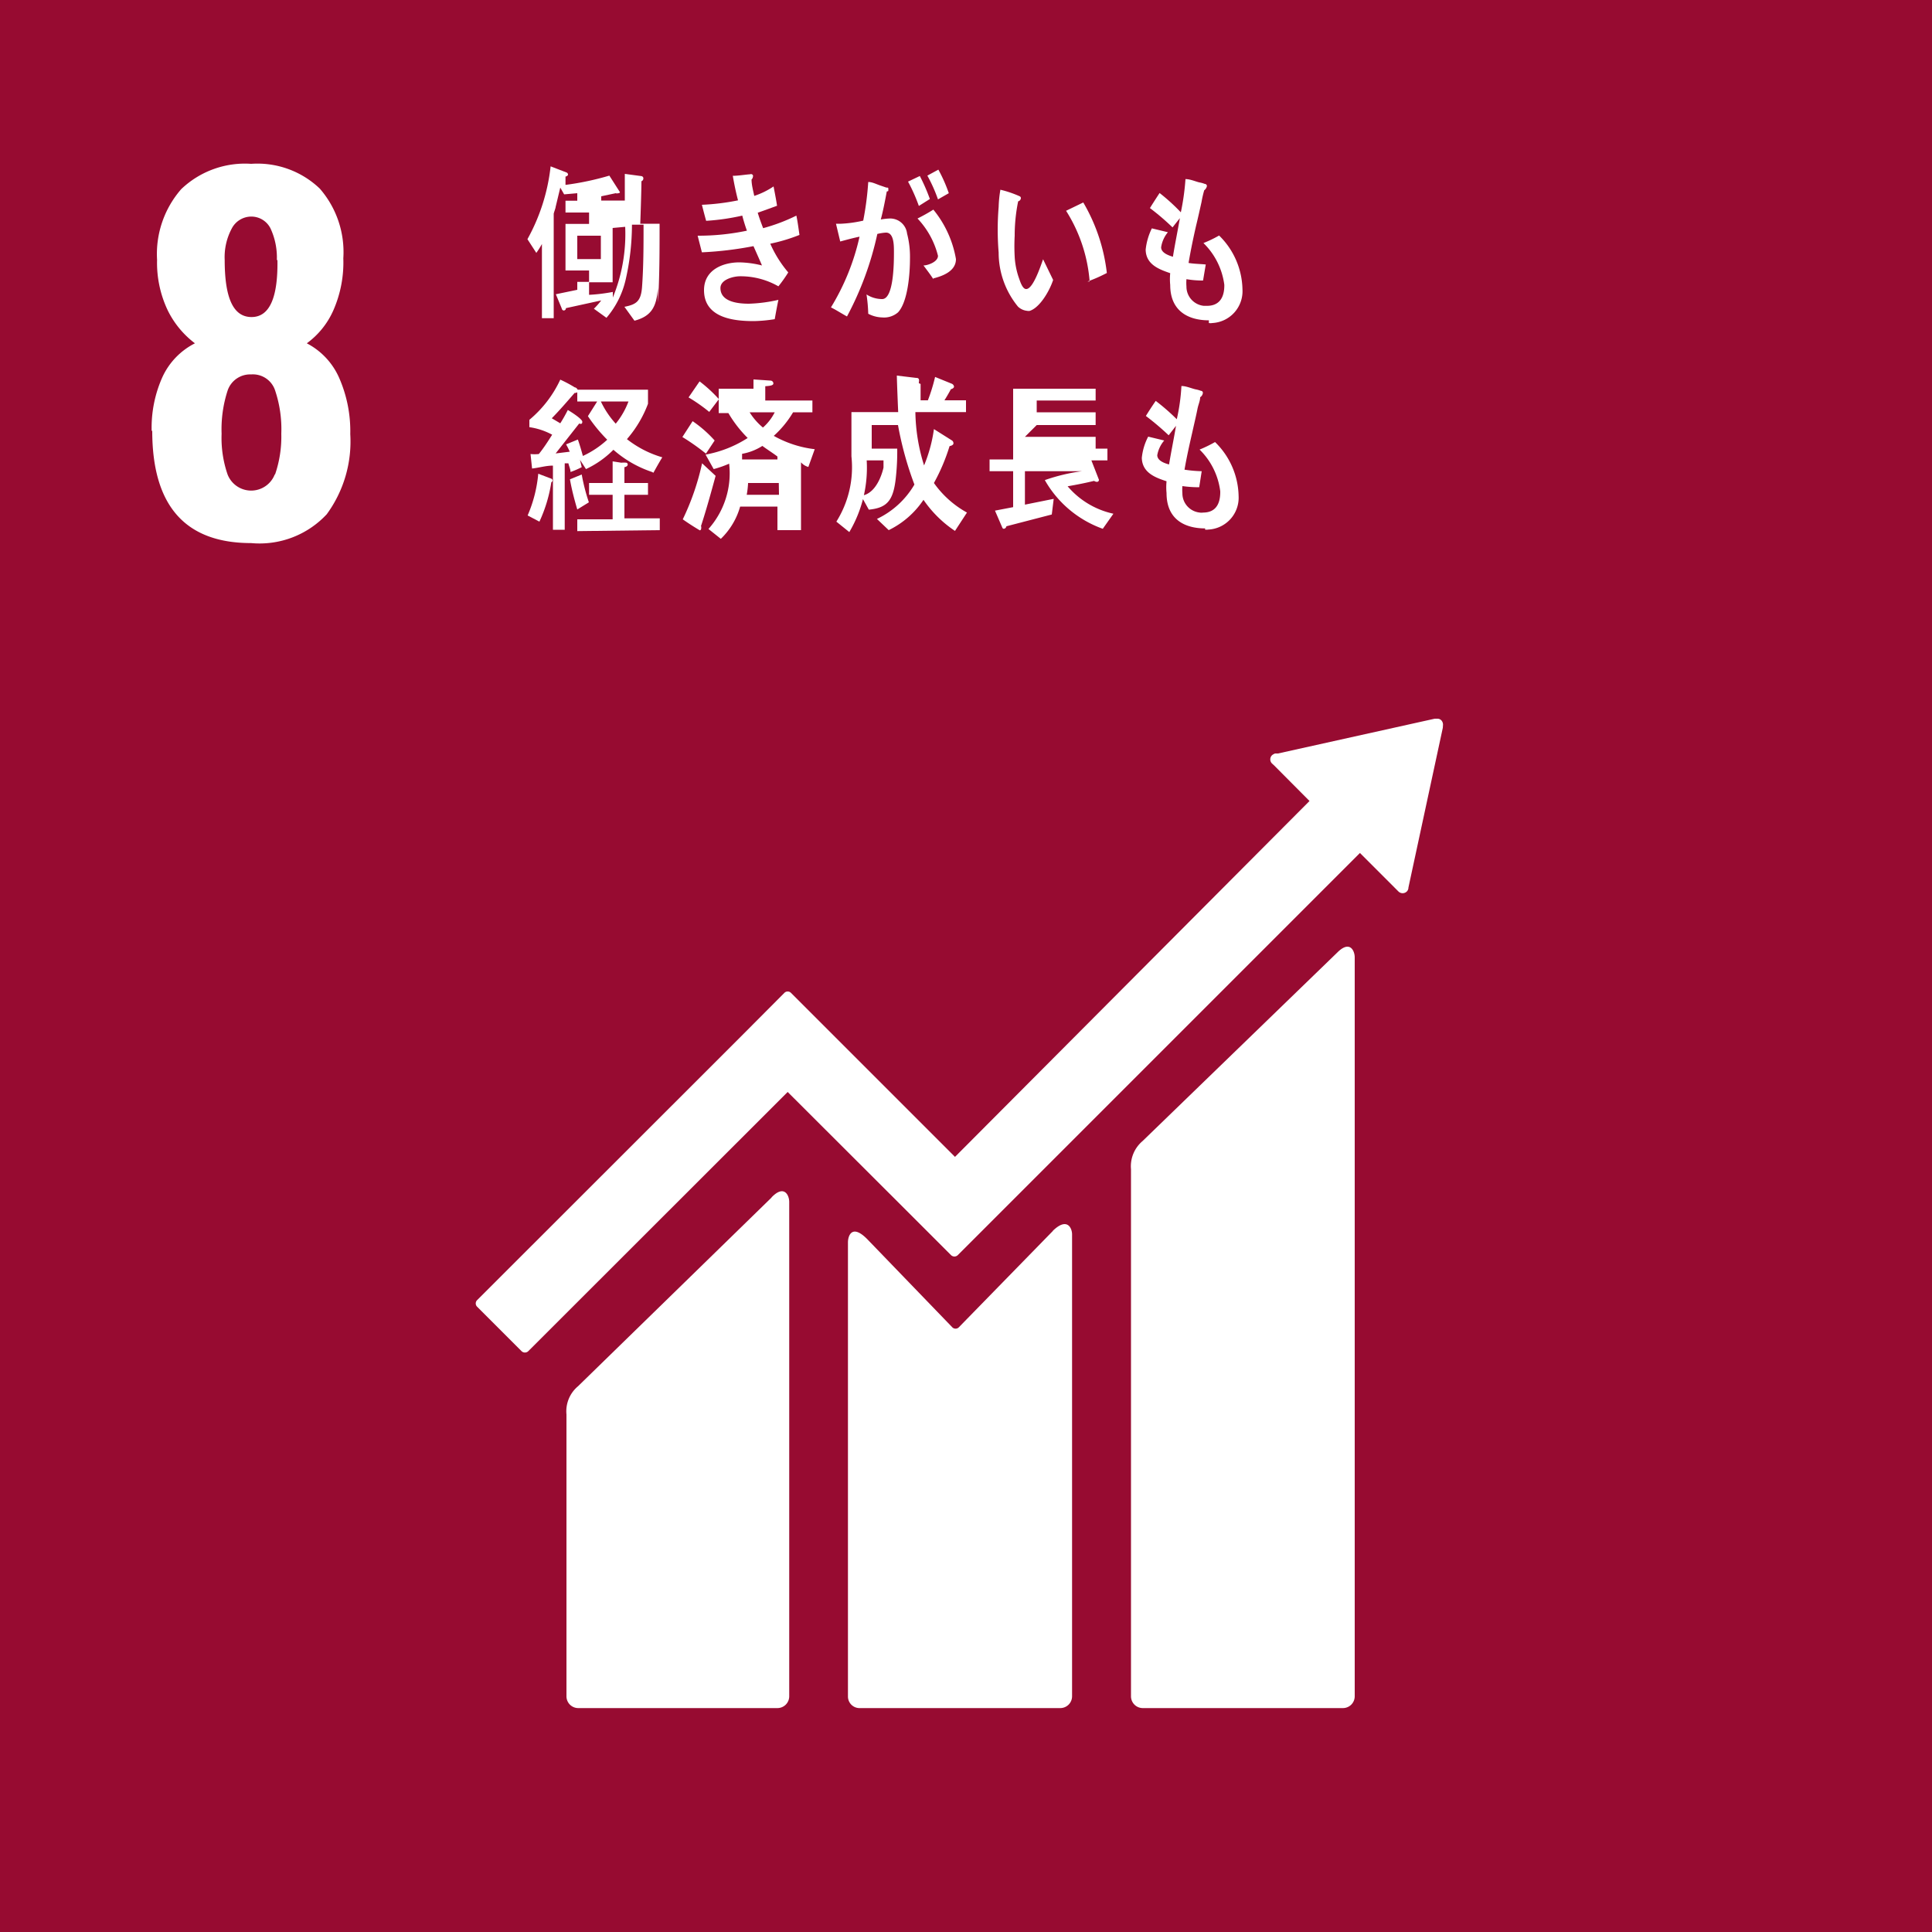 <svg xmlns="http://www.w3.org/2000/svg" width="100" height="100" viewBox="0 0 100 100"><defs><style>.cls-1{fill:#970b31;}.cls-2{fill:#fff;}</style></defs><g id="レイヤー_2" data-name="レイヤー 2"><g id="レイヤー_1-2" data-name="レイヤー 1"><g id="レイヤー_2-2" data-name="レイヤー 2"><g id="レイヤー_1-2-2" data-name="レイヤー 1-2"><rect class="cls-1" width="100" height="100"/><path class="cls-2" d="M7.85,22.3a6.39,6.39,0,0,1,.56-2.79,3.68,3.68,0,0,1,1.68-1.74,4.77,4.77,0,0,1-1.41-1.71,5.73,5.73,0,0,1-.55-2.61A5.1,5.1,0,0,1,9.38,9.79,4.77,4.77,0,0,1,13,8.48a4.67,4.67,0,0,1,3.55,1.28,5,5,0,0,1,1.22,3.61,6.16,6.16,0,0,1-.51,2.68,4.22,4.22,0,0,1-1.38,1.72,3.68,3.68,0,0,1,1.68,1.8,6.86,6.86,0,0,1,.57,2.9,6.37,6.37,0,0,1-1.22,4.15A4.75,4.75,0,0,1,13,28.11c-3.42,0-5.12-1.94-5.12-5.81m6.36,2.25a6,6,0,0,0,.32-2.1,6.3,6.3,0,0,0-.32-2.24A1.21,1.21,0,0,0,13,19.38a1.23,1.23,0,0,0-1.22.84,6.47,6.47,0,0,0-.31,2.23,5.81,5.81,0,0,0,.31,2.11,1.31,1.31,0,0,0,2.44,0m.11-11.1A3.57,3.57,0,0,0,14,11.82a1.11,1.11,0,0,0-1-.61,1.14,1.14,0,0,0-1,.61,3.14,3.14,0,0,0-.37,1.64c0,2,.46,2.95,1.39,2.95s1.37-1,1.34-2.95"/><path class="cls-2" d="M69.22,49.3,59.14,59.06a1.71,1.71,0,0,0-.6,1.46V87.8a.61.61,0,0,0,.61.61H69.51a.61.61,0,0,0,.61-.61V49.55c0-.32-.24-.91-.9-.25"/><path class="cls-2" d="M39.92,62l-10,9.75a1.69,1.69,0,0,0-.6,1.46V87.8a.61.61,0,0,0,.61.61H40.24a.61.61,0,0,0,.61-.61V62.21c0-.33-.25-.91-.9-.25"/><path class="cls-2" d="M74.69,37.51a.33.33,0,0,0-.09-.23.28.28,0,0,0-.2-.08h-.14L66.15,39H66a.51.51,0,0,0-.16.09.3.3,0,0,0,0,.43l.1.09,1.84,1.85L49.43,59.88l-8.49-8.49a.24.24,0,0,0-.34,0h0l-2.3,2.31h0L24.7,67.29a.24.24,0,0,0,0,.35l2.3,2.3a.25.25,0,0,0,.34,0h0L40.77,56.52l6.16,6.15h0l2.3,2.3a.25.25,0,0,0,.34,0h0L70.39,44.15l2,2a.31.31,0,0,0,.42,0h0a.29.29,0,0,0,.09-.21h0l1.78-8.27Z"/><path class="cls-2" d="M54.5,63.71l-4.88,5a.24.24,0,0,1-.32,0l-4.41-4.57c-.81-.82-1-.15-1,.16V87.8a.6.6,0,0,0,.57.61H54.88a.61.61,0,0,0,.61-.61V63.89c0-.32-.25-.91-1-.18"/><path class="cls-2" d="M34.05,14.9c-.06,1-.35,1.47-1.21,1.7l-.52-.72c.61-.12.85-.28.91-1,.08-1.08.08-2.17.08-3.25h-.6a12.84,12.84,0,0,1-.32,2.82,4.61,4.61,0,0,1-1,2l-.65-.47a3.89,3.89,0,0,0,.38-.43l-1.83.4a.11.11,0,0,1-.11.12c-.06,0-.1-.06-.11-.12l-.3-.72L29.88,15v-.41h.61V14H29.27V11.59h1.22V11H29.27v-.61h.61V10l-.68.06L29,9.71l-.24,1c0,.06-.1.31-.1.36v5.4h-.61V12.63a4.43,4.43,0,0,1-.29.46l-.46-.71a10,10,0,0,0,1.2-3.77l.83.32a.12.12,0,0,1,.07.1c0,.07-.09.1-.13.11v.43a14.66,14.66,0,0,0,2.27-.48l.55.86A.09.09,0,0,1,32,10h0a.19.19,0,0,1-.13,0l-.75.16v.22h1.22V11h0V9l.82.11s.14,0,.14.12a.15.15,0,0,1-.1.15c0,.54-.06,2.2-.06,2.2h1c0,1.36,0,2.71-.08,4.07M30.49,12.2h-.61v.6h.61Zm0,.6h-.61v.61h.61Zm.61-.6h-.61v.6h.61Zm0,.6h-.61v.61h.61Zm.61-1v-.2h0V14h0v.61H30.49v.65a8.91,8.91,0,0,0,1.23-.15l0,.29a8.66,8.66,0,0,0,.64-3.66Z"/><path class="cls-2" d="M39.85,12.57a6,6,0,0,0,.95,1.53,7.21,7.21,0,0,1-.51.72,3.94,3.94,0,0,0-2-.52c-.29,0-1,.15-1,.61,0,.75,1,.81,1.48.81a7.82,7.82,0,0,0,1.52-.2c-.07.33-.13.66-.19,1a7.6,7.6,0,0,1-1.08.1c-.94,0-2.58-.12-2.58-1.6,0-1.07,1-1.44,1.83-1.44a5.15,5.15,0,0,1,1.17.16c-.14-.33-.29-.66-.44-1a18.36,18.36,0,0,1-2.67.32l-.22-.86a12.13,12.13,0,0,0,2.55-.26q-.14-.39-.24-.78a11.7,11.7,0,0,1-1.87.27c-.08-.28-.15-.56-.22-.83a11.8,11.8,0,0,0,1.87-.23c-.11-.42-.2-.85-.27-1.27.29,0,.61-.06.9-.08h0a.11.11,0,0,1,.14.05.11.11,0,0,1,0,.08.21.21,0,0,1-.07.14c0,.28.08.56.14.85a4.05,4.05,0,0,0,1-.49c.06.32.12.61.18,1-.33.12-.68.25-1,.36.08.27.18.54.28.8a9.37,9.37,0,0,0,1.72-.65c.07.33.11.66.16,1a9,9,0,0,1-1.59.47"/><path class="cls-2" d="M46.49,16.16a1.1,1.1,0,0,1-.83.27,1.64,1.64,0,0,1-.72-.19,8.14,8.14,0,0,0-.09-1,1.5,1.5,0,0,0,.81.24c.61,0,.61-1.93.61-2.44,0-.35,0-1-.41-1a2.34,2.34,0,0,0-.45.07,16.36,16.36,0,0,1-1.57,4.27c-.29-.16-.55-.33-.83-.47a12,12,0,0,0,1.48-3.66c-.34.07-.67.16-1,.25l-.22-.92s0,0,.08,0h.19a6.39,6.39,0,0,0,1.14-.16,15.74,15.74,0,0,0,.26-2c.22,0,.43.12.65.19l.29.1c.1,0,.1,0,.1.1s0,.08-.08.1c-.09.48-.19,1-.31,1.45a3.44,3.44,0,0,1,.45-.05.88.88,0,0,1,.91.78,4.77,4.77,0,0,1,.15,1.3c0,.78-.11,2.27-.64,2.8m1.1-5.53A9,9,0,0,0,47,9.4l.61-.29a9.73,9.73,0,0,1,.52,1.19Zm.75,3.79c-.16-.25-.34-.48-.51-.71.21,0,.75-.18.75-.5a4.33,4.33,0,0,0-1.06-1.93c.28-.14.55-.29.82-.46a5.51,5.51,0,0,1,1.17,2.56c0,.65-.74.89-1.17,1m.24-4.09A7.9,7.9,0,0,0,48,9.09l.57-.31A7.85,7.85,0,0,1,49.11,10Z"/><path class="cls-2" d="M53.3,16.09a.8.8,0,0,1-.61-.22,4.41,4.41,0,0,1-1-2.8,14.29,14.29,0,0,1,0-2.36,6.23,6.23,0,0,1,.09-.89,5.59,5.59,0,0,1,1,.34.1.1,0,0,1,.06.09.18.18,0,0,1-.14.17,8.81,8.81,0,0,0-.18,1.78,10,10,0,0,0,0,1.09,4,4,0,0,0,.23,1.13c.06.17.18.55.37.54.35,0,.74-1.18.87-1.54l.52,1.07c-.2.61-.77,1.58-1.35,1.63m3.24-1.55a8,8,0,0,0-1.22-3.66l.89-.43a9.28,9.28,0,0,1,1.22,3.65c-.31.16-.61.3-1,.44"/><path class="cls-2" d="M62.57,16.58c-1,0-2-.43-2-1.83a3.08,3.08,0,0,1,0-.61c-.54-.19-1.26-.43-1.27-1.22a3.24,3.24,0,0,1,.32-1.1l.83.2a1.58,1.58,0,0,0-.35.78c0,.3.42.43.61.49.11-.69.25-1.35.36-2l-.38.48a12.46,12.46,0,0,0-1.17-1c.16-.26.33-.52.5-.78a10,10,0,0,1,1.1,1,12.49,12.49,0,0,0,.24-1.72c.24,0,.48.11.71.17a1.38,1.38,0,0,1,.29.08.11.11,0,0,1,.11.11.37.37,0,0,1-.14.22,5.45,5.45,0,0,0-.14.61c-.09.4-.18.81-.28,1.22-.14.61-.28,1.28-.39,1.93.29.05.61.05.89.08l-.14.83a4.91,4.91,0,0,1-.86-.07,2.41,2.41,0,0,0,0,.38,1,1,0,0,0,.9,1h.16c.61,0,.91-.39.9-1.09a3.69,3.69,0,0,0-1.08-2.16,6,6,0,0,0,.81-.39,4,4,0,0,1,1.21,2.79,1.65,1.65,0,0,1-1.56,1.74.54.54,0,0,1-.18,0"/><path class="cls-2" d="M28.53,25a7.53,7.53,0,0,1-.61,2l-.61-.32a7,7,0,0,0,.55-2.16l.66.25a.11.11,0,0,1,.08.12s-.05.08-.08.1m5.23-.56a5.79,5.79,0,0,1-2-1.15,4.94,4.94,0,0,1-1.42,1l-.31-.48.09.38a4.23,4.23,0,0,1-.58.25c0-.15-.08-.3-.11-.45l-.19,0v3.44h-.61V24.1c-.37,0-.71.11-1.08.15l-.08-.75a2,2,0,0,0,.43,0c.25-.31.47-.65.69-1a3.53,3.53,0,0,0-1.18-.39v-.38A6,6,0,0,0,29,19.65a6.72,6.72,0,0,1,.75.4c.06,0,.16.08.16.18s-.12.11-.17.11c-.39.45-.77.89-1.18,1.31l.44.26a7.69,7.69,0,0,0,.39-.69c.12.07.75.46.75.61s-.11.11-.16.09l-1.22,1.55.73-.09A3.66,3.66,0,0,0,29.3,23l.61-.25c.1.28.18.56.26.85a4.86,4.86,0,0,0,1.26-.84,8.12,8.12,0,0,1-1-1.22l.48-.76H29.88v-.61h3.66v.73a6,6,0,0,1-1.09,1.83,5.4,5.4,0,0,0,1.83.94c-.16.26-.31.53-.46.8m-3.94,1.9c-.15-.51-.28-1-.38-1.56l.61-.25A10,10,0,0,0,30.48,26Zm0,1.12v-.61h1.83V25.61H30.49V25h1.22V23.88l.45.07a1.15,1.15,0,0,1,.26,0,.09.09,0,0,1,.07.09c0,.06-.05.12-.17.14V25h1.22v.61H32.32v1.22h1.83v.61Zm1.22-6.71a4.72,4.72,0,0,0,.77,1.15,4.1,4.1,0,0,0,.66-1.15Z"/><path class="cls-2" d="M36.54,23.48a11.63,11.63,0,0,0-1.22-.86l.53-.82a6.28,6.28,0,0,1,1.14,1Zm-.25,3.76a.28.28,0,0,1,0,.13.08.08,0,0,1-.07.08c-.3-.18-.6-.37-.88-.57a13,13,0,0,0,1-2.9l.7.65c-.24.88-.48,1.75-.76,2.61m.43-5.92a8.59,8.59,0,0,0-1.07-.75l.57-.83a7.2,7.2,0,0,1,1,.92Zm5.13,2.85a.77.77,0,0,1-.38-.24v3.51H40.24V26.22H38.31a3.73,3.73,0,0,1-1,1.67l-.64-.51A4.33,4.33,0,0,0,37.74,24a5.41,5.41,0,0,1-.8.28l-.42-.75a6,6,0,0,0,2.18-.86,6.37,6.37,0,0,1-1-1.29H37.2V20.12H39v-.48l.89.06a.15.15,0,0,1,.14.14c0,.09-.09.13-.42.15v.74h2.44v.61h-1a5.21,5.21,0,0,1-1,1.22,5.63,5.63,0,0,0,2.12.69ZM40.31,25H38.72a4.39,4.39,0,0,1-.07.61h1.67Zm-.07-1.37c-.22-.17-.51-.35-.78-.55a2.88,2.88,0,0,1-1.05.41v.29h1.83ZM38.8,21.34a3.27,3.27,0,0,0,.69.79,2.62,2.62,0,0,0,.61-.79Z"/><path class="cls-2" d="M49.43,27.48a6,6,0,0,1-1.63-1.61A4.57,4.57,0,0,1,46,27.44l-.61-.58a4.45,4.45,0,0,0,1.94-1.78A17.4,17.4,0,0,1,46.48,22H45.12v1.22h1.32a12.29,12.29,0,0,1-.09,1.66c-.14,1.07-.48,1.41-1.38,1.5l-.4-.72c.89-.1,1.16-1.46,1.16-1.46v-.37h-.87a6.53,6.53,0,0,1-.9,3.71L43.29,27a5.29,5.29,0,0,0,.78-3.38c0-.76,0-1.53,0-2.29h2.42s-.06-1.37-.07-1.89l1,.12c.05,0,.15,0,.15.13s-.06.14.08.18v.85H50v.61H47.38a9.57,9.57,0,0,0,.45,2.76,7.58,7.58,0,0,0,.51-1.88l.92.58a.17.17,0,0,1,.09.16c0,.09-.14.13-.2.14A10,10,0,0,1,48.34,25a5.12,5.12,0,0,0,1.71,1.53Zm-.22-7.32a9.13,9.13,0,0,1-.53.87L48,20.79a9.07,9.07,0,0,0,.4-1.28l.86.35a.19.19,0,0,1,.12.15c0,.08-.12.13-.18.14"/><path class="cls-2" d="M57.08,27.37a5.62,5.62,0,0,1-3-2.52A9.62,9.62,0,0,1,56,24.39H53.05v1.73l1.49-.3-.1.81-2.35.61a.15.15,0,0,1-.14.13.09.09,0,0,1-.07-.06l-.38-.88.94-.18V24.39H51.22v-.61h1.22V20.12h4.27v.61H53.66v.61h3.05V22H53.66l-.61.61h3.66v.61h.61v.61h-.83l.39,1a.1.1,0,0,1-.11.11.27.27,0,0,1-.14-.05c-.45.11-.91.2-1.37.28a4.3,4.3,0,0,0,2.37,1.42Z"/><path class="cls-2" d="M62.38,27.35c-1,0-2-.42-2-1.83a3.13,3.13,0,0,1,0-.61c-.54-.18-1.26-.42-1.28-1.21a3,3,0,0,1,.33-1.1l.83.2a1.58,1.58,0,0,0-.36.76c0,.3.42.43.61.48.11-.67.25-1.34.36-2l-.38.49a14,14,0,0,0-1.18-1q.24-.39.51-.78a10.9,10.9,0,0,1,1.09.95,10,10,0,0,0,.24-1.72c.24,0,.48.11.72.17a1.57,1.57,0,0,1,.29.08.1.1,0,0,1,.1.11.3.3,0,0,1-.14.22c0,.19-.1.39-.14.61-.08.4-.18.81-.27,1.22-.14.61-.29,1.28-.4,1.92a6.84,6.84,0,0,0,.89.08l-.13.83a6.36,6.36,0,0,1-.87-.06,2.29,2.29,0,0,0,0,.37,1,1,0,0,0,.9,1,.49.49,0,0,0,.17,0c.61,0,.9-.39.89-1.1a3.65,3.65,0,0,0-1.07-2.16,6.55,6.55,0,0,0,.8-.39,4,4,0,0,1,1.22,2.79,1.65,1.65,0,0,1-1.57,1.74.48.48,0,0,1-.17,0"/></g></g></g></g></svg>